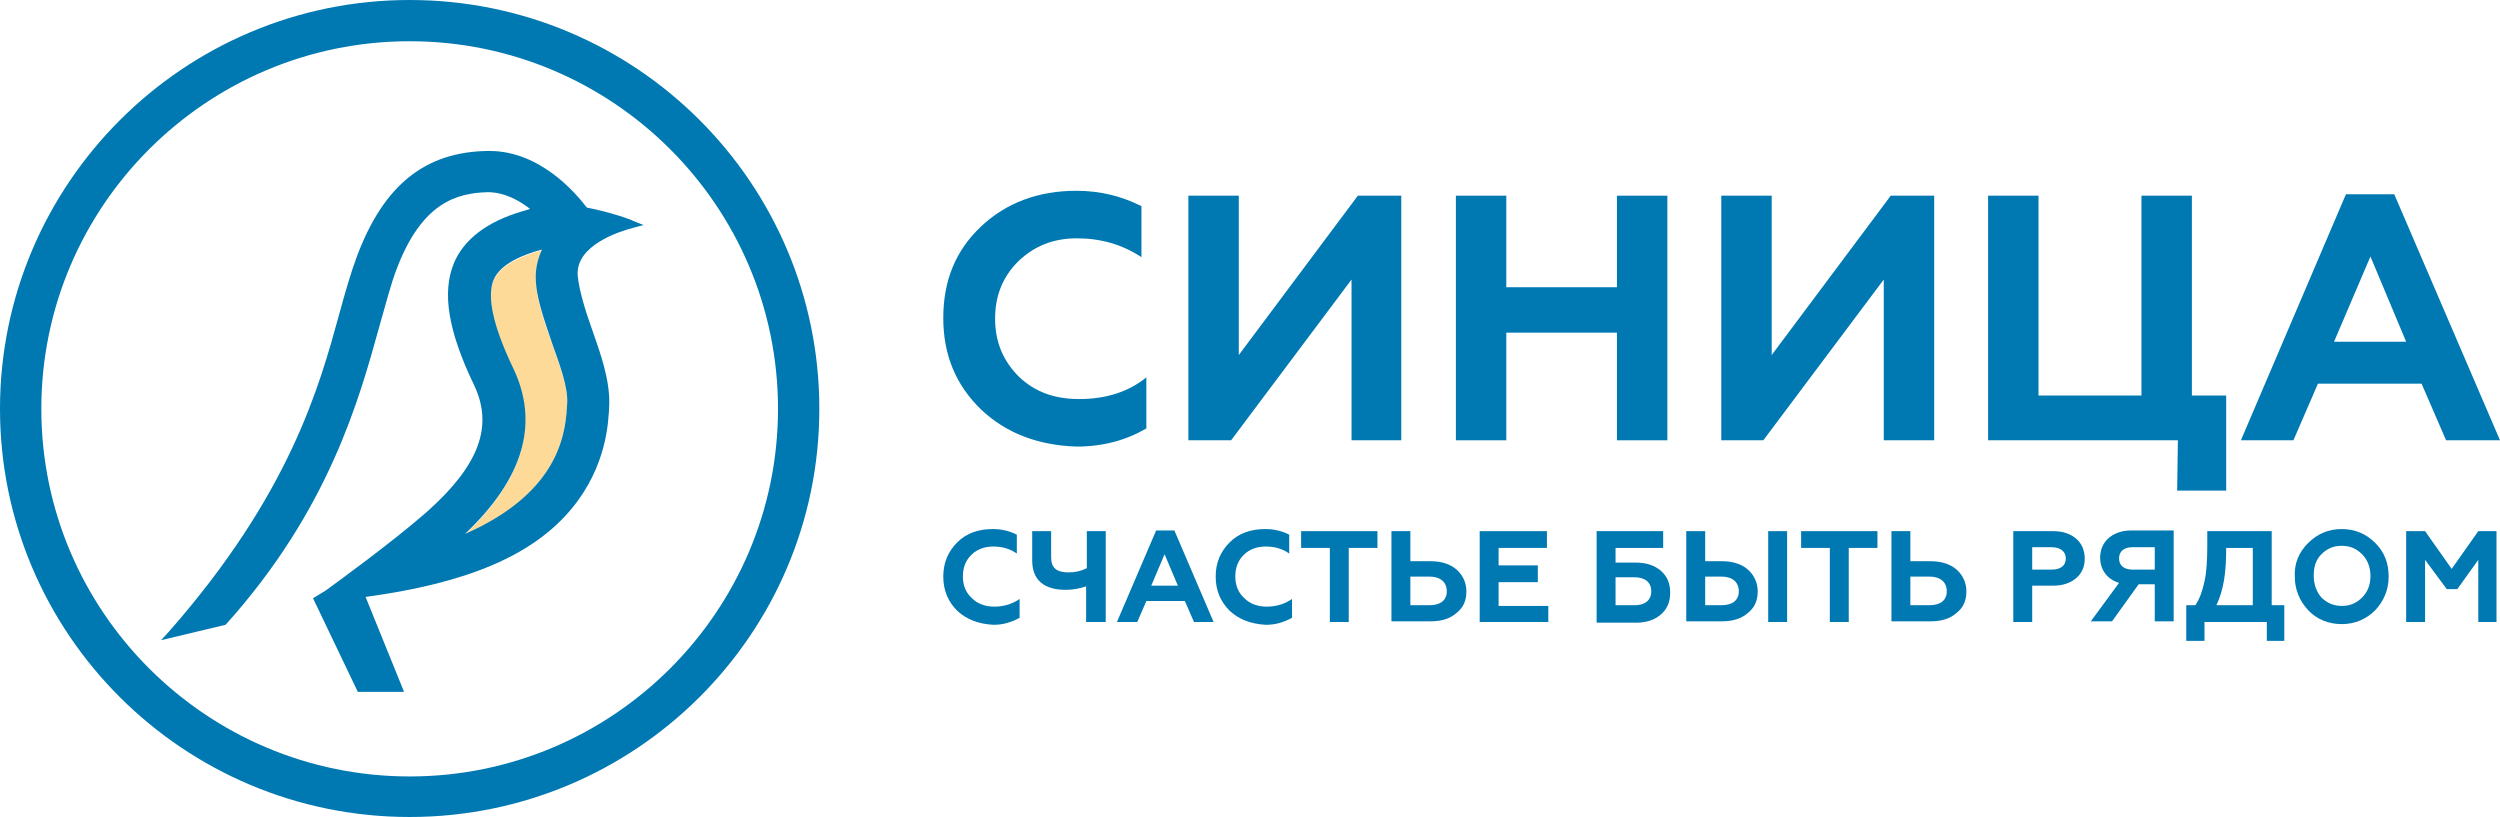 <?xml version="1.0" encoding="UTF-8"?> <svg xmlns="http://www.w3.org/2000/svg" width="153" height="50" viewBox="0 0 153 50" fill="none"><g clip-path="url(#clip0_1141_2873)"><path d="M60.043 25.064C58.5 23.567 57.729 21.728 57.729 19.461C57.729 17.151 58.5 15.312 60.043 13.858C61.586 12.403 63.557 11.676 65.871 11.676C67.371 11.676 68.657 12.018 69.857 12.617V15.74C68.7 14.97 67.371 14.585 65.914 14.585C64.457 14.585 63.3 15.055 62.314 15.996C61.371 16.937 60.9 18.092 60.9 19.503C60.9 20.958 61.414 22.113 62.357 23.054C63.343 23.994 64.543 24.422 66.043 24.422C67.671 24.422 69.043 23.994 70.157 23.096V26.219C68.914 26.946 67.5 27.331 65.871 27.331C63.514 27.245 61.586 26.518 60.043 25.064Z" fill="#0078B2"></path><path d="M72.729 26.946V11.976H75.814V21.728L83.1 11.976H85.757V26.946H82.714V17.108L75.343 26.946H72.729Z" fill="#0078B2"></path><path d="M89.1 26.946V11.976H92.186V17.579H98.957V11.976H102.043V26.946H98.957V20.359H92.186V26.946H89.1Z" fill="#0078B2"></path><path d="M105.343 26.946V11.976H108.428V21.728L115.714 11.976H118.372V26.946H115.286V17.108L107.915 26.946H105.343Z" fill="#0078B2"></path><path d="M133.243 29.983L133.286 26.946H121.671V11.976H124.757V24.208H131.057V11.976H134.143V24.208H136.243V30.025H133.243V29.983Z" fill="#0078B2"></path><path d="M137.143 26.946L143.571 11.89H146.529L153 26.946H149.7L148.2 23.481H141.858L140.357 26.946H137.143ZM142.843 20.915H147.257L145.071 15.697L142.843 20.915Z" fill="#0078B2"></path><path d="M58.586 37.383C58.029 36.827 57.729 36.142 57.729 35.287C57.729 34.431 58.029 33.747 58.586 33.191C59.143 32.635 59.871 32.378 60.772 32.378C61.329 32.378 61.8 32.507 62.229 32.721V33.875C61.8 33.576 61.329 33.448 60.772 33.448C60.257 33.448 59.786 33.619 59.443 33.961C59.1 34.303 58.929 34.731 58.929 35.287C58.929 35.8 59.1 36.271 59.486 36.613C59.829 36.955 60.3 37.126 60.857 37.126C61.457 37.126 61.971 36.955 62.4 36.656V37.81C61.929 38.067 61.414 38.238 60.814 38.238C59.871 38.195 59.143 37.896 58.586 37.383Z" fill="#0078B2"></path><path d="M66.471 38.067V35.885C66.086 36.014 65.657 36.099 65.229 36.099C63.9 36.099 63.171 35.5 63.171 34.303V32.506H64.329V34.089C64.329 34.773 64.671 35.03 65.4 35.03C65.829 35.03 66.171 34.944 66.514 34.773V32.506H67.671V38.067H66.471Z" fill="#0078B2"></path><path d="M68.357 38.066L70.757 32.463H71.871L74.272 38.066H73.072L72.514 36.783H70.157L69.6 38.066H68.357ZM70.457 35.842H72.086L71.272 33.918L70.457 35.842Z" fill="#0078B2"></path><path d="M75.257 37.382C74.7 36.826 74.4 36.142 74.4 35.286C74.4 34.431 74.7 33.747 75.257 33.191C75.814 32.635 76.543 32.378 77.443 32.378C78 32.378 78.471 32.506 78.9 32.72V33.875C78.471 33.575 78 33.447 77.443 33.447C76.929 33.447 76.457 33.618 76.114 33.961C75.772 34.303 75.6 34.73 75.6 35.286C75.6 35.8 75.771 36.27 76.157 36.612C76.5 36.955 76.971 37.126 77.529 37.126C78.129 37.126 78.643 36.955 79.072 36.655V37.81C78.6 38.067 78.086 38.238 77.486 38.238C76.543 38.195 75.814 37.895 75.257 37.382Z" fill="#0078B2"></path><path d="M79.629 32.506H84.3V33.533H82.543V38.067H81.386V33.533H79.629V32.506Z" fill="#0078B2"></path><path d="M85.157 38.067V32.506H86.314V34.346H87.557C88.2 34.346 88.757 34.517 89.143 34.859C89.529 35.201 89.743 35.671 89.743 36.185C89.743 36.741 89.571 37.168 89.143 37.511C88.757 37.853 88.243 38.024 87.557 38.024H85.157V38.067ZM86.314 37.04H87.471C88.157 37.04 88.543 36.741 88.543 36.185C88.543 35.629 88.157 35.286 87.471 35.286H86.314V37.04Z" fill="#0078B2"></path><path d="M90.557 38.067V32.506H94.672V33.533H91.714V34.602H94.114V35.629H91.714V37.083H94.757V38.067H90.557Z" fill="#0078B2"></path><path d="M97.714 38.067V32.506H101.786V33.533H98.872V34.431H100.114C100.757 34.431 101.272 34.602 101.657 34.944C102.043 35.286 102.215 35.714 102.215 36.27C102.215 36.826 102.043 37.254 101.657 37.596C101.272 37.938 100.757 38.109 100.114 38.109H97.714V38.067ZM98.872 37.04H100.028C100.671 37.04 101.057 36.741 101.057 36.185C101.057 35.629 100.671 35.329 100.028 35.329H98.872V37.04Z" fill="#0078B2"></path><path d="M103.2 38.067V32.506H104.357V34.346H105.386C106.029 34.346 106.586 34.517 106.972 34.859C107.357 35.201 107.571 35.671 107.571 36.185C107.571 36.741 107.4 37.168 106.972 37.511C106.586 37.853 106.071 38.024 105.386 38.024H103.2V38.067ZM104.357 37.04H105.343C106.029 37.04 106.415 36.741 106.415 36.185C106.415 35.629 106.029 35.286 105.343 35.286H104.357V37.04ZM108.214 38.067V32.506H109.371V38.067H108.214Z" fill="#0078B2"></path><path d="M110.229 32.506H114.9V33.533H113.143V38.067H111.985V33.533H110.229V32.506Z" fill="#0078B2"></path><path d="M115.757 38.067V32.506H116.914V34.346H118.158C118.8 34.346 119.357 34.517 119.743 34.859C120.129 35.201 120.343 35.671 120.343 36.185C120.343 36.741 120.171 37.168 119.743 37.511C119.357 37.853 118.843 38.024 118.158 38.024H115.757V38.067ZM116.914 37.04H118.072C118.757 37.04 119.143 36.741 119.143 36.185C119.143 35.629 118.757 35.286 118.072 35.286H116.914V37.04Z" fill="#0078B2"></path><path d="M123.214 38.067V32.506H125.657C126.257 32.506 126.728 32.677 127.071 32.977C127.414 33.276 127.586 33.704 127.586 34.174C127.586 34.688 127.414 35.073 127.071 35.372C126.728 35.671 126.257 35.843 125.657 35.843H124.371V38.067H123.214ZM124.371 34.859H125.571C126.129 34.859 126.428 34.602 126.428 34.174C126.428 33.747 126.086 33.49 125.571 33.49H124.371V34.859Z" fill="#0078B2"></path><path d="M127.928 38.066L129.686 35.671C128.957 35.457 128.529 34.859 128.529 34.132C128.529 33.661 128.7 33.233 129.043 32.934C129.386 32.635 129.857 32.463 130.457 32.463H133.029V38.024H131.871V35.757H130.886L129.257 38.024H127.928V38.066ZM131.871 34.859V33.49H130.5C129.985 33.49 129.686 33.747 129.686 34.174C129.686 34.602 129.985 34.859 130.5 34.859H131.871Z" fill="#0078B2"></path><path d="M133.8 39.221V37.04H134.357C134.614 36.655 134.786 36.185 134.914 35.586C135.043 35.03 135.086 34.26 135.086 33.362V32.506H139.028V37.04H139.8V39.221H138.729V38.067H134.914V39.221H133.8ZM137.872 37.04V33.533H136.243C136.243 34.944 136.114 36.056 135.643 37.04H137.872Z" fill="#0078B2"></path><path d="M141.257 33.233C141.814 32.677 142.5 32.378 143.314 32.378C144.129 32.378 144.814 32.677 145.371 33.233C145.928 33.789 146.186 34.474 146.186 35.286C146.186 36.099 145.886 36.783 145.371 37.339C144.814 37.895 144.129 38.195 143.314 38.195C142.5 38.195 141.772 37.895 141.257 37.339C140.743 36.783 140.442 36.099 140.442 35.286C140.4 34.474 140.7 33.789 141.257 33.233ZM143.314 37.083C143.829 37.083 144.214 36.912 144.558 36.569C144.9 36.227 145.071 35.8 145.071 35.244C145.071 34.73 144.9 34.26 144.558 33.918C144.214 33.575 143.829 33.404 143.314 33.404C142.8 33.404 142.415 33.575 142.072 33.918C141.728 34.26 141.6 34.688 141.6 35.244C141.6 35.757 141.772 36.227 142.072 36.569C142.415 36.912 142.843 37.083 143.314 37.083Z" fill="#0078B2"></path><path d="M147.257 38.067V32.506H148.414L150.043 34.816L151.672 32.506H152.786V38.067H151.672V34.26L150.386 36.056H149.743L148.414 34.26V38.067H147.257Z" fill="#0078B2"></path><path d="M25.071 50C11.229 50 0 38.794 0 25.021C0 11.249 11.229 0 25.071 0C38.914 0 50.143 11.206 50.143 25.021C50.143 38.837 38.871 50 25.071 50ZM25.071 2.524C12.643 2.524 2.529 12.618 2.529 25.021C2.529 37.425 12.643 47.519 25.071 47.519C37.5 47.519 47.614 37.425 47.614 25.021C47.614 12.618 37.5 2.524 25.071 2.524Z" fill="#0078B2"></path><path d="M34.714 24.679C34.757 23.695 34.243 22.326 33.771 21.001C33.257 19.589 32.786 18.22 32.786 16.98C32.786 16.381 32.914 15.825 33.171 15.312C32.1 15.611 30.643 16.167 30.214 17.151C29.786 18.178 30.171 19.974 31.371 22.498C33 25.962 32.057 29.298 28.457 32.72C34.5 30.025 34.629 26.176 34.714 24.679Z" fill="#FEDA99"></path><path d="M38.743 13.944L39.386 13.773L38.743 13.516C38.7 13.473 37.457 13.003 35.914 12.703C35.229 11.805 33.043 9.239 29.957 9.239H29.871C26.014 9.282 23.486 11.335 21.857 15.655C21.471 16.681 21.129 17.879 20.743 19.29C19.543 23.653 17.743 30.24 10.329 38.666L9.857 39.179L13.8 38.238L13.843 38.195C20.143 31.181 21.986 24.423 23.229 19.932C23.614 18.606 23.914 17.408 24.257 16.51C25.8 12.404 27.943 11.805 29.871 11.762C30.857 11.762 31.8 12.276 32.443 12.789C32.314 12.832 32.143 12.874 32.014 12.917C29.786 13.559 28.371 14.671 27.771 16.125C27.043 17.921 27.429 20.274 29.014 23.567C30.214 26.091 29.314 28.486 26.143 31.309C24 33.191 20.571 35.672 19.929 36.142L19.157 36.613L21.9 42.344H24.729L22.371 36.527H22.414C28.672 35.672 32.657 33.961 35.014 31.095C37.114 28.529 37.243 25.877 37.286 24.765C37.329 23.268 36.772 21.685 36.214 20.103C35.871 19.162 35.443 17.793 35.357 16.895C35.186 15.013 37.929 14.158 38.743 13.944ZM28.457 32.678C32.057 29.256 33.043 25.877 31.372 22.455C30.171 19.932 29.786 18.135 30.214 17.109C30.643 16.125 32.057 15.569 33.172 15.27C32.914 15.826 32.786 16.382 32.786 16.938C32.786 18.178 33.3 19.547 33.771 20.958C34.243 22.284 34.757 23.653 34.714 24.637C34.629 26.176 34.5 30.026 28.457 32.678Z" fill="#0078B2"></path></g><defs><clipPath id="clip0_1141_2873"><rect width="153" height="50" fill="white"></rect></clipPath></defs></svg> 